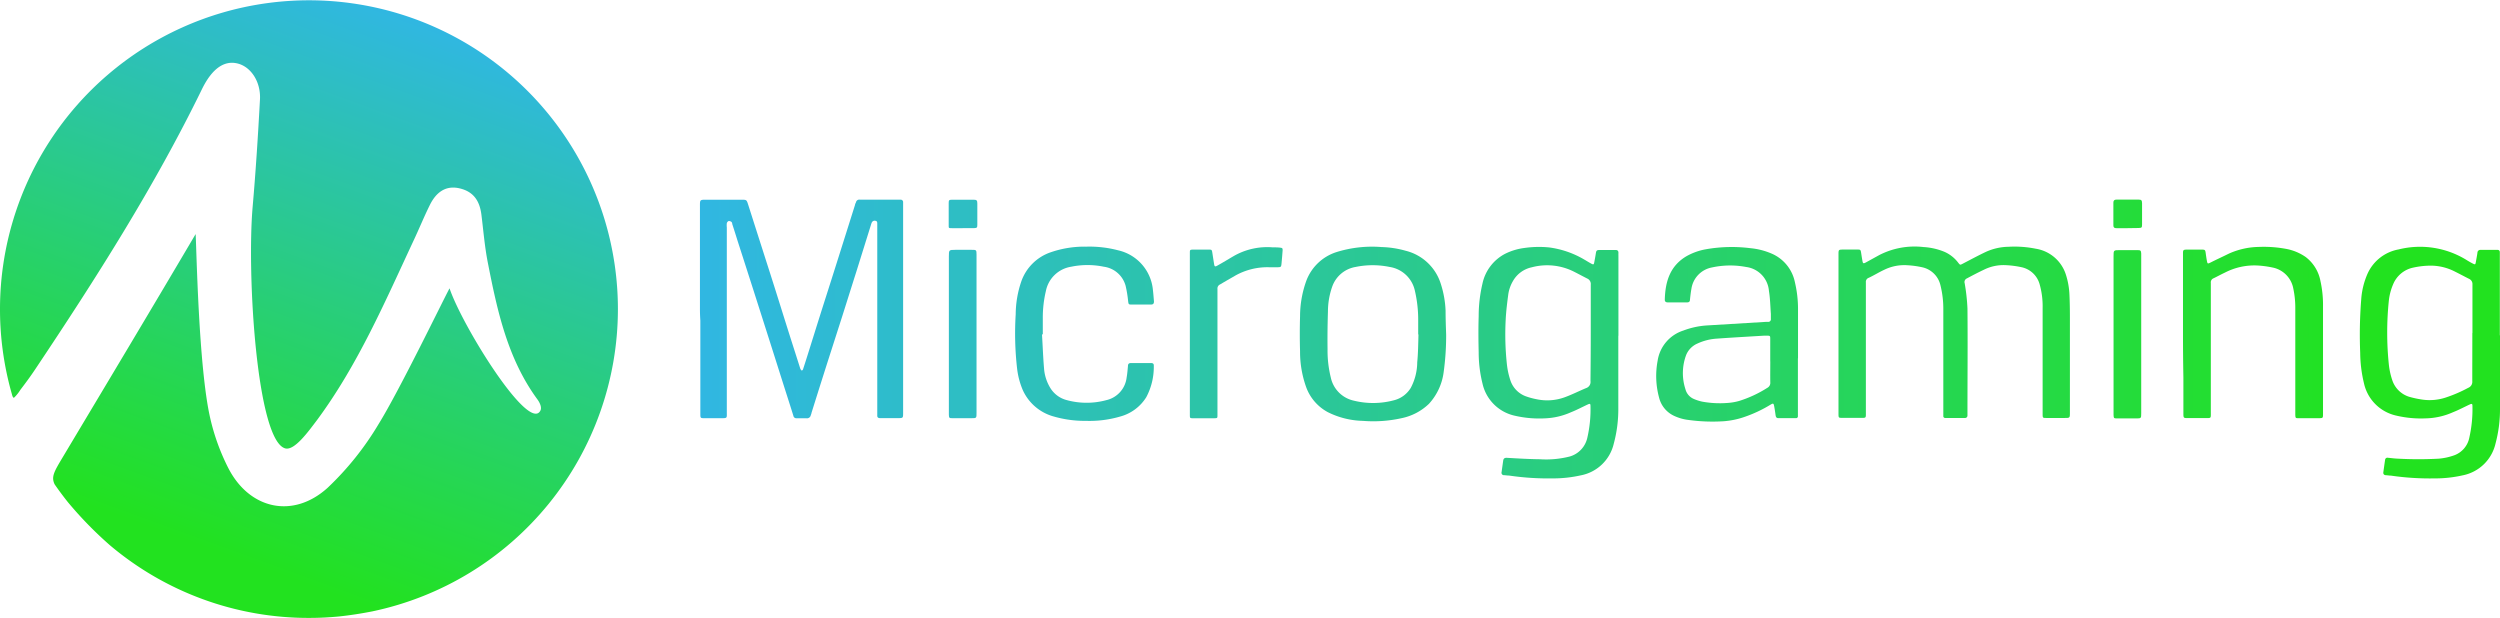 <svg xmlns="http://www.w3.org/2000/svg" xmlns:xlink="http://www.w3.org/1999/xlink" viewBox="0 0 441 109"><defs><style>.cls-1{fill:url(#linear-gradient);}.cls-2{fill:url(#linear-gradient-2);}.cls-3{fill:url(#linear-gradient-3);}.cls-4{fill:url(#linear-gradient-4);}.cls-5{fill:url(#linear-gradient-5);}.cls-6{fill:url(#linear-gradient-6);}.cls-7{fill:url(#linear-gradient-7);}.cls-8{fill:url(#linear-gradient-8);}.cls-9{fill:url(#linear-gradient-9);}.cls-10{fill:url(#linear-gradient-10);}.cls-11{fill:url(#linear-gradient-11);}.cls-12{fill:url(#linear-gradient-12);}.cls-13{fill:url(#linear-gradient-13);}.cls-14{fill:url(#linear-gradient-14);}</style><linearGradient id="linear-gradient" x1="73.14" y1="3.27" x2="35.86" y2="105.72" gradientUnits="userSpaceOnUse"><stop offset="0" stop-color="#30b7e2"/><stop offset="0.92" stop-color="#22e21f"/></linearGradient><linearGradient id="linear-gradient-2" x1="123.33" y1="54.5" x2="443.18" y2="54.5" xlink:href="#linear-gradient"/><linearGradient id="linear-gradient-3" x1="123.33" y1="58.66" x2="443.18" y2="58.66" xlink:href="#linear-gradient"/><linearGradient id="linear-gradient-4" x1="123.33" y1="63.97" x2="443.18" y2="63.97" xlink:href="#linear-gradient"/><linearGradient id="linear-gradient-5" x1="123.33" y1="63.97" x2="443.18" y2="63.97" xlink:href="#linear-gradient"/><linearGradient id="linear-gradient-6" x1="123.33" y1="58.96" x2="443.18" y2="58.96" xlink:href="#linear-gradient"/><linearGradient id="linear-gradient-7" x1="123.33" y1="58.93" x2="443.18" y2="58.93" xlink:href="#linear-gradient"/><linearGradient id="linear-gradient-8" x1="123.33" y1="58.66" x2="443.18" y2="58.66" xlink:href="#linear-gradient"/><linearGradient id="linear-gradient-9" x1="123.33" y1="58.92" x2="443.18" y2="58.92" xlink:href="#linear-gradient"/><linearGradient id="linear-gradient-10" x1="123.33" y1="58.69" x2="443.18" y2="58.69" xlink:href="#linear-gradient"/><linearGradient id="linear-gradient-11" x1="123.33" y1="58.93" x2="443.18" y2="58.93" xlink:href="#linear-gradient"/><linearGradient id="linear-gradient-12" x1="123.33" y1="58.92" x2="443.18" y2="58.92" xlink:href="#linear-gradient"/><linearGradient id="linear-gradient-13" x1="123.33" y1="37.74" x2="443.18" y2="37.74" xlink:href="#linear-gradient"/><linearGradient id="linear-gradient-14" x1="123.33" y1="37.74" x2="443.18" y2="37.74" xlink:href="#linear-gradient"/></defs><title>Microgaming</title><g id="Layer_2" data-name="Layer 2"><g id="Layer_1-2" data-name="Layer 1"><path class="cls-1" d="M109,54.5a54.5,54.5,0,1,0-106.91,15s.16.75.39.65a6.93,6.93,0,0,0,1.11-1.38c.91-1.19,1.8-2.39,2.63-3.64C16.89,49.17,27.2,33,35.61,15.76c1.83-3.75,4-5.15,6.34-4.55s4.07,3.24,3.91,6.32c-.34,6.31-.74,12.62-1.29,18.91-1.05,12,.73,41.22,5.73,42.65,1.64.47,4.11-3,5.63-5,7.18-9.71,11.94-20.75,17-31.6,1-2.11,1.87-4.27,2.91-6.36s2.68-3.49,5.21-2.91,3.57,2.27,3.87,4.65c.35,2.8.58,5.64,1.12,8.4,1.67,8.51,3.48,17,8.78,24.21.38.52.83,1.42.48,2-2.13,3.77-13.8-15.06-16-21.62-1.06,1.93-8.83,18-12.5,23.92a52.19,52.19,0,0,1-9,11.26c-6.06,5.5-13.74,3.84-17.5-3.42a38,38,0,0,1-3.22-8.87c-2.07-9-2.42-30.31-2.57-32.46C26.43,55,18.73,67.83,11.05,80.68,9.54,83.21,9,84.11,9.64,85.44q1.13,1.63,2.36,3.17a67.3,67.3,0,0,0,7.4,7.58A54.27,54.27,0,0,0,54.5,109c1.8,0,3.58-.09,5.34-.26q2.89-.31,5.87-.9A54.52,54.52,0,0,0,109,54.5Z"/><path class="cls-2" d="M123.47,54.5q0-9.1,0-18.19c0-1.07,0-1.08,1.1-1.08h6.2c.94,0,.93,0,1.23.94q1.94,6.09,3.89,12.17c1.09,3.41,2.15,6.83,3.23,10.25.66,2.09,1.34,4.19,2,6.28a1.25,1.25,0,0,0,.12.3,1.36,1.36,0,0,0,.22.22c.06-.08.16-.14.19-.23q.42-1.28.82-2.56c.71-2.25,1.41-4.51,2.12-6.76s1.45-4.55,2.17-6.82q1.22-3.84,2.43-7.69l1.64-5.2c0-.16.12-.3.17-.46a.59.59,0,0,1,.68-.45c.79,0,1.58,0,2.37,0h4.24c.19,0,.38,0,.57,0a.43.43,0,0,1,.45.47c0,.19,0,.38,0,.57q0,18.28,0,36.55c0,.94,0,.94-.92.95s-2.07,0-3.1,0c-.37,0-.57-.12-.54-.51,0-.22,0-.43,0-.65q0-16.24,0-32.47c0-.22,0-.44,0-.65s0-.46-.28-.52a.56.56,0,0,0-.69.3,3.24,3.24,0,0,0-.16.46L151,48.11c-.83,2.61-1.65,5.23-2.48,7.84-1.1,3.44-2.21,6.87-3.3,10.31-.7,2.2-1.39,4.4-2.08,6.6,0,.13-.08.26-.12.39a.67.67,0,0,1-.78.53c-.57,0-1.14,0-1.71,0a.53.53,0,0,1-.58-.44c-.54-1.74-1.1-3.47-1.65-5.2l-2.14-6.75q-1.64-5.16-3.29-10.32-1.39-4.34-2.79-8.68c-.31-1-.6-1.92-.91-2.87,0-.13-.05-.3-.14-.37a.71.71,0,0,0-.5-.16.59.59,0,0,0-.32.39,3.17,3.17,0,0,0,0,.73q0,16.28,0,32.55c0,1.13.13,1.11-1.1,1.11h-2.77c-.8,0-.8,0-.8-.83q0-8.2,0-16.4Q123.47,55.52,123.47,54.5Z"/><path class="cls-3" d="M324.31,58.89q0-6.77,0-13.54c0-.14,0-.27,0-.41,0-.91,0-.91.88-.92s1.58,0,2.37,0c.64,0,.66,0,.76.69.07.43.13.86.21,1.29s.12.56.6.3L331.49,45a13.62,13.62,0,0,1,7.82-1.42,11.28,11.28,0,0,1,3.71.85,6.16,6.16,0,0,1,2.4,1.9c.35.45.34.43.84.17,1.35-.7,2.68-1.42,4.05-2.07a10.05,10.05,0,0,1,4-.9,18.93,18.93,0,0,1,4.78.34,6.67,6.67,0,0,1,5.34,4.6,13.31,13.31,0,0,1,.62,3.52c.06,1.33.08,2.66.08,4q0,8.4,0,16.8c0,.93,0,.94-.93.94H361c-.65,0-.68,0-.68-.7,0-1,0-1.9,0-2.86,0-5.28,0-10.55,0-15.83a14.19,14.19,0,0,0-.55-4.27,4.22,4.22,0,0,0-3.2-2.94,16.59,16.59,0,0,0-2.66-.35,7.73,7.73,0,0,0-3.95.8c-1,.47-2,1-3,1.53a.7.7,0,0,0-.39.86,34.83,34.83,0,0,1,.49,4.44c.06,6.17,0,12.34,0,18.52,0,.14,0,.27,0,.41s-.14.39-.4.39h-3.51a.32.32,0,0,1-.35-.35q0-.33,0-.65c0-6,0-12.07,0-18.11a17.12,17.12,0,0,0-.5-4.28,4.22,4.22,0,0,0-3.25-3.2,16.06,16.06,0,0,0-2.58-.35,8,8,0,0,0-4.11.81c-.93.43-1.83,1-2.75,1.42a.74.74,0,0,0-.47.77c0,.19,0,.38,0,.57q0,11.18,0,22.35c0,1.09.08,1-1,1H325c-.67,0-.68,0-.69-.68q0-4.28,0-8.57Q324.31,61.71,324.31,58.89Z"/><path class="cls-4" d="M441,59.18c0,4.3,0,8.59,0,12.89a23.41,23.41,0,0,1-.8,6.21,7.4,7.4,0,0,1-5.78,5.57,21.93,21.93,0,0,1-4.93.54,47.59,47.59,0,0,1-7.72-.49c-.29,0-.6-.06-.89-.07s-.51-.18-.46-.52c.1-.73.2-1.45.31-2.18a.41.41,0,0,1,.51-.38c.6.06,1.19.14,1.79.16a66.54,66.54,0,0,0,7.17,0,10.8,10.8,0,0,0,2.77-.61,4.17,4.17,0,0,0,2.62-3.11,22.73,22.73,0,0,0,.55-5.58c0-.38-.1-.43-.44-.28-1,.46-2,1-3,1.39a12.39,12.39,0,0,1-4.81,1.08,19,19,0,0,1-5.33-.52A7.48,7.48,0,0,1,417,67.59a23.59,23.59,0,0,1-.66-5.33,79.08,79.08,0,0,1,.18-9.46,13.47,13.47,0,0,1,1.17-4.64A7.46,7.46,0,0,1,423.11,44a15.61,15.61,0,0,1,12,1.87c.37.23.75.45,1.13.64s.42.14.49-.24c.1-.56.21-1.12.29-1.69a.5.5,0,0,1,.53-.5c1,0,2,0,3,0a.38.38,0,0,1,.42.4c0,.22,0,.44,0,.65q0,7,0,14Zm-4.86-.42c0-2.86,0-5.71,0-8.57a1,1,0,0,0-.59-1c-.82-.41-1.63-.85-2.46-1.26a9.35,9.35,0,0,0-4.8-1.06,14.63,14.63,0,0,0-2.66.35,4.91,4.91,0,0,0-3.48,2.93,10,10,0,0,0-.76,2.9,54.92,54.92,0,0,0,0,11.23,12.74,12.74,0,0,0,.58,2.7A4.56,4.56,0,0,0,425,70a17.67,17.67,0,0,0,2.38.5,9.07,9.07,0,0,0,4-.36,24.51,24.51,0,0,0,4-1.72,1.14,1.14,0,0,0,.73-1.2C436.11,64.41,436.12,61.58,436.12,58.75Z"/><path class="cls-5" d="M285.47,59.2c0,4.27,0,8.54,0,12.81a23.37,23.37,0,0,1-.81,6.29,7.39,7.39,0,0,1-5.8,5.55,22.29,22.29,0,0,1-4.93.54,47.72,47.72,0,0,1-7.72-.5c-.29,0-.6-.05-.89-.07a.42.42,0,0,1-.44-.54c.09-.67.19-1.35.28-2,.05-.39.24-.54.66-.52,1.93.11,3.85.23,5.78.25a16.92,16.92,0,0,0,5.33-.49A4.43,4.43,0,0,0,280,77.24a22.15,22.15,0,0,0,.56-5.66c0-.36-.1-.41-.46-.24-1,.46-2,1-3,1.39a12.38,12.38,0,0,1-4.65,1.07,19.06,19.06,0,0,1-5.5-.53,7.47,7.47,0,0,1-5.44-5.62,22.74,22.74,0,0,1-.67-5.49c-.05-2.12-.07-4.24,0-6.36a24.9,24.9,0,0,1,.66-5.74,7.74,7.74,0,0,1,4.06-5.32,10.65,10.65,0,0,1,3.35-1,18.17,18.17,0,0,1,4.39-.09,16.41,16.41,0,0,1,6.19,2.15c.4.23.79.48,1.2.7s.46.18.54-.24.19-1,.27-1.52.14-.63.65-.64c1,0,1.9,0,2.86,0,.34,0,.49.18.48.51s0,.44,0,.65q0,7,0,14Zm-4.86-.49c0-2.83,0-5.66,0-8.48a1.05,1.05,0,0,0-.63-1.1c-.75-.38-1.49-.78-2.24-1.16a10.5,10.5,0,0,0-7.53-.82,5,5,0,0,0-3.32,2.42,6.53,6.53,0,0,0-.82,2.28c-.2,1.53-.4,3.07-.47,4.62a49.16,49.16,0,0,0,.22,7.82,13.39,13.39,0,0,0,.58,2.7,4.5,4.5,0,0,0,2.68,2.89,12.57,12.57,0,0,0,2,.55,9,9,0,0,0,4.9-.34c1.3-.47,2.53-1.1,3.81-1.63a1.14,1.14,0,0,0,.77-1.26C280.59,64.37,280.61,61.54,280.61,58.71Z"/><path class="cls-6" d="M317.15,63.22q0,4.77,0,9.54c0,.22,0,.44,0,.65a.32.32,0,0,1-.36.35h-3.1c-.35,0-.44-.24-.48-.54-.07-.51-.14-1-.24-1.53s-.15-.61-.66-.3a23.12,23.12,0,0,1-4.63,2.17,14.32,14.32,0,0,1-3.66.75,31.26,31.26,0,0,1-6.59-.29,8.23,8.23,0,0,1-2-.61,4.81,4.81,0,0,1-2.76-3.24,14.54,14.54,0,0,1-.26-6.55,6.62,6.62,0,0,1,4.53-5.31,14.26,14.26,0,0,1,4.12-.9l10.42-.63.41,0a.45.45,0,0,0,.49-.51c0-.3,0-.6,0-.9-.1-1.35-.12-2.72-.34-4.06a4.62,4.62,0,0,0-4-4.21,15.09,15.09,0,0,0-6.06.08,4.49,4.49,0,0,0-3.61,3.74c-.12.64-.19,1.29-.26,1.93,0,.33-.15.49-.5.49h-3.43c-.33,0-.52-.15-.51-.49.08-3.14.9-5.92,3.8-7.64a10.82,10.82,0,0,1,3.51-1.25,26.31,26.31,0,0,1,7.8-.18,12.37,12.37,0,0,1,3.84,1,7,7,0,0,1,4,5,20.44,20.44,0,0,1,.55,4.85q0,4.28,0,8.56Zm-4.88.53c0-1.3,0-2.61,0-3.91,0-.61,0-.63-.66-.63l-.41,0c-2.76.17-5.53.32-8.29.52a9.6,9.6,0,0,0-3.46.86,3.76,3.76,0,0,0-2,2,9.13,9.13,0,0,0-.14,6.06,2.56,2.56,0,0,0,1.42,1.7,7.91,7.91,0,0,0,1.54.5,17.32,17.32,0,0,0,4.46.23,9.91,9.91,0,0,0,2.08-.36,20.64,20.64,0,0,0,4.92-2.29,1,1,0,0,0,.55-1C312.26,66.25,312.28,65,312.28,63.75Z"/><path class="cls-7" d="M255.1,59a47.15,47.15,0,0,1-.45,6.73,10.18,10.18,0,0,1-2.59,5.51,9.78,9.78,0,0,1-4.84,2.53,22.87,22.87,0,0,1-6.81.47,14.51,14.51,0,0,1-6.19-1.54,8.18,8.18,0,0,1-3.78-4.32A18.46,18.46,0,0,1,229.33,62q-.09-3.1,0-6.2a18.52,18.52,0,0,1,1.12-6.31,8.41,8.41,0,0,1,5.24-5,21,21,0,0,1,8-.91,17.24,17.24,0,0,1,4.26.65,8.67,8.67,0,0,1,6.2,5.82A17.57,17.57,0,0,1,255,54.8C255,56.18,255.05,57.57,255.1,59Zm-4.87,0h-.06c0-.84,0-1.69,0-2.53a22.58,22.58,0,0,0-.6-5.25,5.39,5.39,0,0,0-4.44-4.13,14.82,14.82,0,0,0-6,0A5.3,5.3,0,0,0,235,50.57a13.2,13.2,0,0,0-.75,4.32c-.07,2.23-.1,4.46-.07,6.69a19.71,19.71,0,0,0,.57,5,5.31,5.31,0,0,0,4.08,4.1,14.21,14.21,0,0,0,7.09-.08,4.83,4.83,0,0,0,2.94-2.18A9.75,9.75,0,0,0,250,63.9C250.16,62.28,250.17,60.64,250.22,59Z"/><path class="cls-8" d="M385.08,58.95q0-6.81,0-13.63c0-.22,0-.44,0-.65,0-.58.08-.63.69-.64.87,0,1.74,0,2.61,0,.59,0,.63.06.71.65.06.43.12.86.2,1.29.12.6.13.59.67.33,1-.51,2.09-1,3.15-1.53a13.28,13.28,0,0,1,5.28-1.21,21.55,21.55,0,0,1,4.87.34,8.91,8.91,0,0,1,3.44,1.42,6.93,6.93,0,0,1,2.63,4.27,19.57,19.57,0,0,1,.45,4.45c0,6.31,0,12.62,0,18.93,0,.78,0,.79-.75.8-1.17,0-2.34,0-3.51,0-.58,0-.6,0-.63-.59,0-.19,0-.38,0-.57,0-6.07,0-12.13,0-18.19a16.11,16.11,0,0,0-.36-3.56,4.62,4.62,0,0,0-3.71-3.68,17.29,17.29,0,0,0-2.5-.34,11.31,11.31,0,0,0-5.83,1.24c-.69.32-1.35.69-2,1a.77.77,0,0,0-.5.83c0,.19,0,.38,0,.57q0,11.14,0,22.27c0,1.07.09,1-1,1h-3c-.83,0-.84,0-.84-.87q0-3.14,0-6.28Q385.08,62.78,385.08,58.95Z"/><path class="cls-9" d="M183.81,59c.12,2,.19,4,.36,6a7.65,7.65,0,0,0,1.12,3.46,4.8,4.8,0,0,0,2.89,2.12,13.31,13.31,0,0,0,7,0,4.64,4.64,0,0,0,3.56-4c.12-.67.17-1.35.23-2,0-.36.15-.54.54-.54,1.17,0,2.34,0,3.51,0,.32,0,.53.1.51.47a11.37,11.37,0,0,1-1.33,5.56,7.8,7.8,0,0,1-4.61,3.41,19.2,19.2,0,0,1-6,.76,19.7,19.7,0,0,1-5.71-.77,8.42,8.42,0,0,1-5.46-4.66,13.64,13.64,0,0,1-1-3.76,54.77,54.77,0,0,1-.25-9.61,18.14,18.14,0,0,1,1-5.83,8.35,8.35,0,0,1,5.15-5.1,18.19,18.19,0,0,1,6.33-1,19.86,19.86,0,0,1,5.57.64,7.91,7.91,0,0,1,6.16,7.07c.08.65.12,1.3.18,1.95,0,.38-.14.55-.51.55-1.17,0-2.34,0-3.51,0-.46,0-.47-.08-.54-.62a21.32,21.32,0,0,0-.43-2.64,4.61,4.61,0,0,0-3.86-3.41,14.2,14.2,0,0,0-5.75,0,5.4,5.4,0,0,0-4.47,4.3,20.39,20.39,0,0,0-.54,4.85c0,.92,0,1.85,0,2.77Z"/><path class="cls-10" d="M209.89,58.93q0-6.85,0-13.7c0-.19,0-.38,0-.57,0-.58,0-.62.59-.63q1.35,0,2.69,0c.59,0,.6,0,.7.65s.2,1.29.3,1.93c.07.41.17.47.54.26,1-.55,1.92-1.12,2.88-1.68a11.88,11.88,0,0,1,6.88-1.56c.43,0,.87,0,1.3.05s.51.09.48.54c-.06.79-.12,1.57-.2,2.36-.05.49-.12.55-.61.56s-1.09,0-1.63,0a11.58,11.58,0,0,0-6,1.53c-.87.5-1.73,1-2.6,1.51a.78.78,0,0,0-.45.79c0,.19,0,.38,0,.57q0,10.6,0,21.2c0,.16,0,.33,0,.49,0,.51,0,.54-.57.55q-1.83,0-3.67,0c-.62,0-.63,0-.63-.65,0-2.17,0-4.35,0-6.52Q209.89,62.76,209.89,58.93Z"/><path class="cls-11" d="M172.26,59.05q0,6.89,0,13.78c0,.94,0,.94-.93.94-1.11,0-2.23,0-3.34,0-.55,0-.59-.05-.61-.62,0-.16,0-.33,0-.49q0-13.7,0-27.4c0-1.18,0-1.18,1.15-1.19h2.85c.85,0,.88,0,.88.87q0,4.32,0,8.64Q172.26,56.32,172.26,59.05Z"/><path class="cls-12" d="M377.71,59q0,6.93,0,13.86c0,.94,0,.95-.92.95-1.11,0-2.23,0-3.34,0-.57,0-.59-.05-.62-.61,0-.14,0-.27,0-.41q0-13.78,0-27.56c0-1.11,0-1.11,1.14-1.11s2.07,0,3.1,0c.54,0,.61.09.64.61,0,.19,0,.38,0,.57Q377.71,52.11,377.71,59Z"/><path class="cls-13" d="M375.21,40.25c-.62,0-1.25,0-1.87,0-.37,0-.55-.12-.54-.51,0-1.33,0-2.66,0-4,0-.38.18-.53.55-.53,1.3,0,2.6,0,3.9,0,.5,0,.6.13.61.65q0,1.87,0,3.74c0,.55-.06.6-.61.62S375.89,40.25,375.21,40.25Z"/><path class="cls-14" d="M169.81,40.25c-.62,0-1.25,0-1.87,0s-.59,0-.59-.53q0-2,0-3.91c0-.5.07-.57.57-.58q1.91,0,3.82,0c.55,0,.66.12.66.68q0,1.87,0,3.74c0,.5-.07.57-.56.59-.68,0-1.36,0-2,0Z"/></g></g></svg>